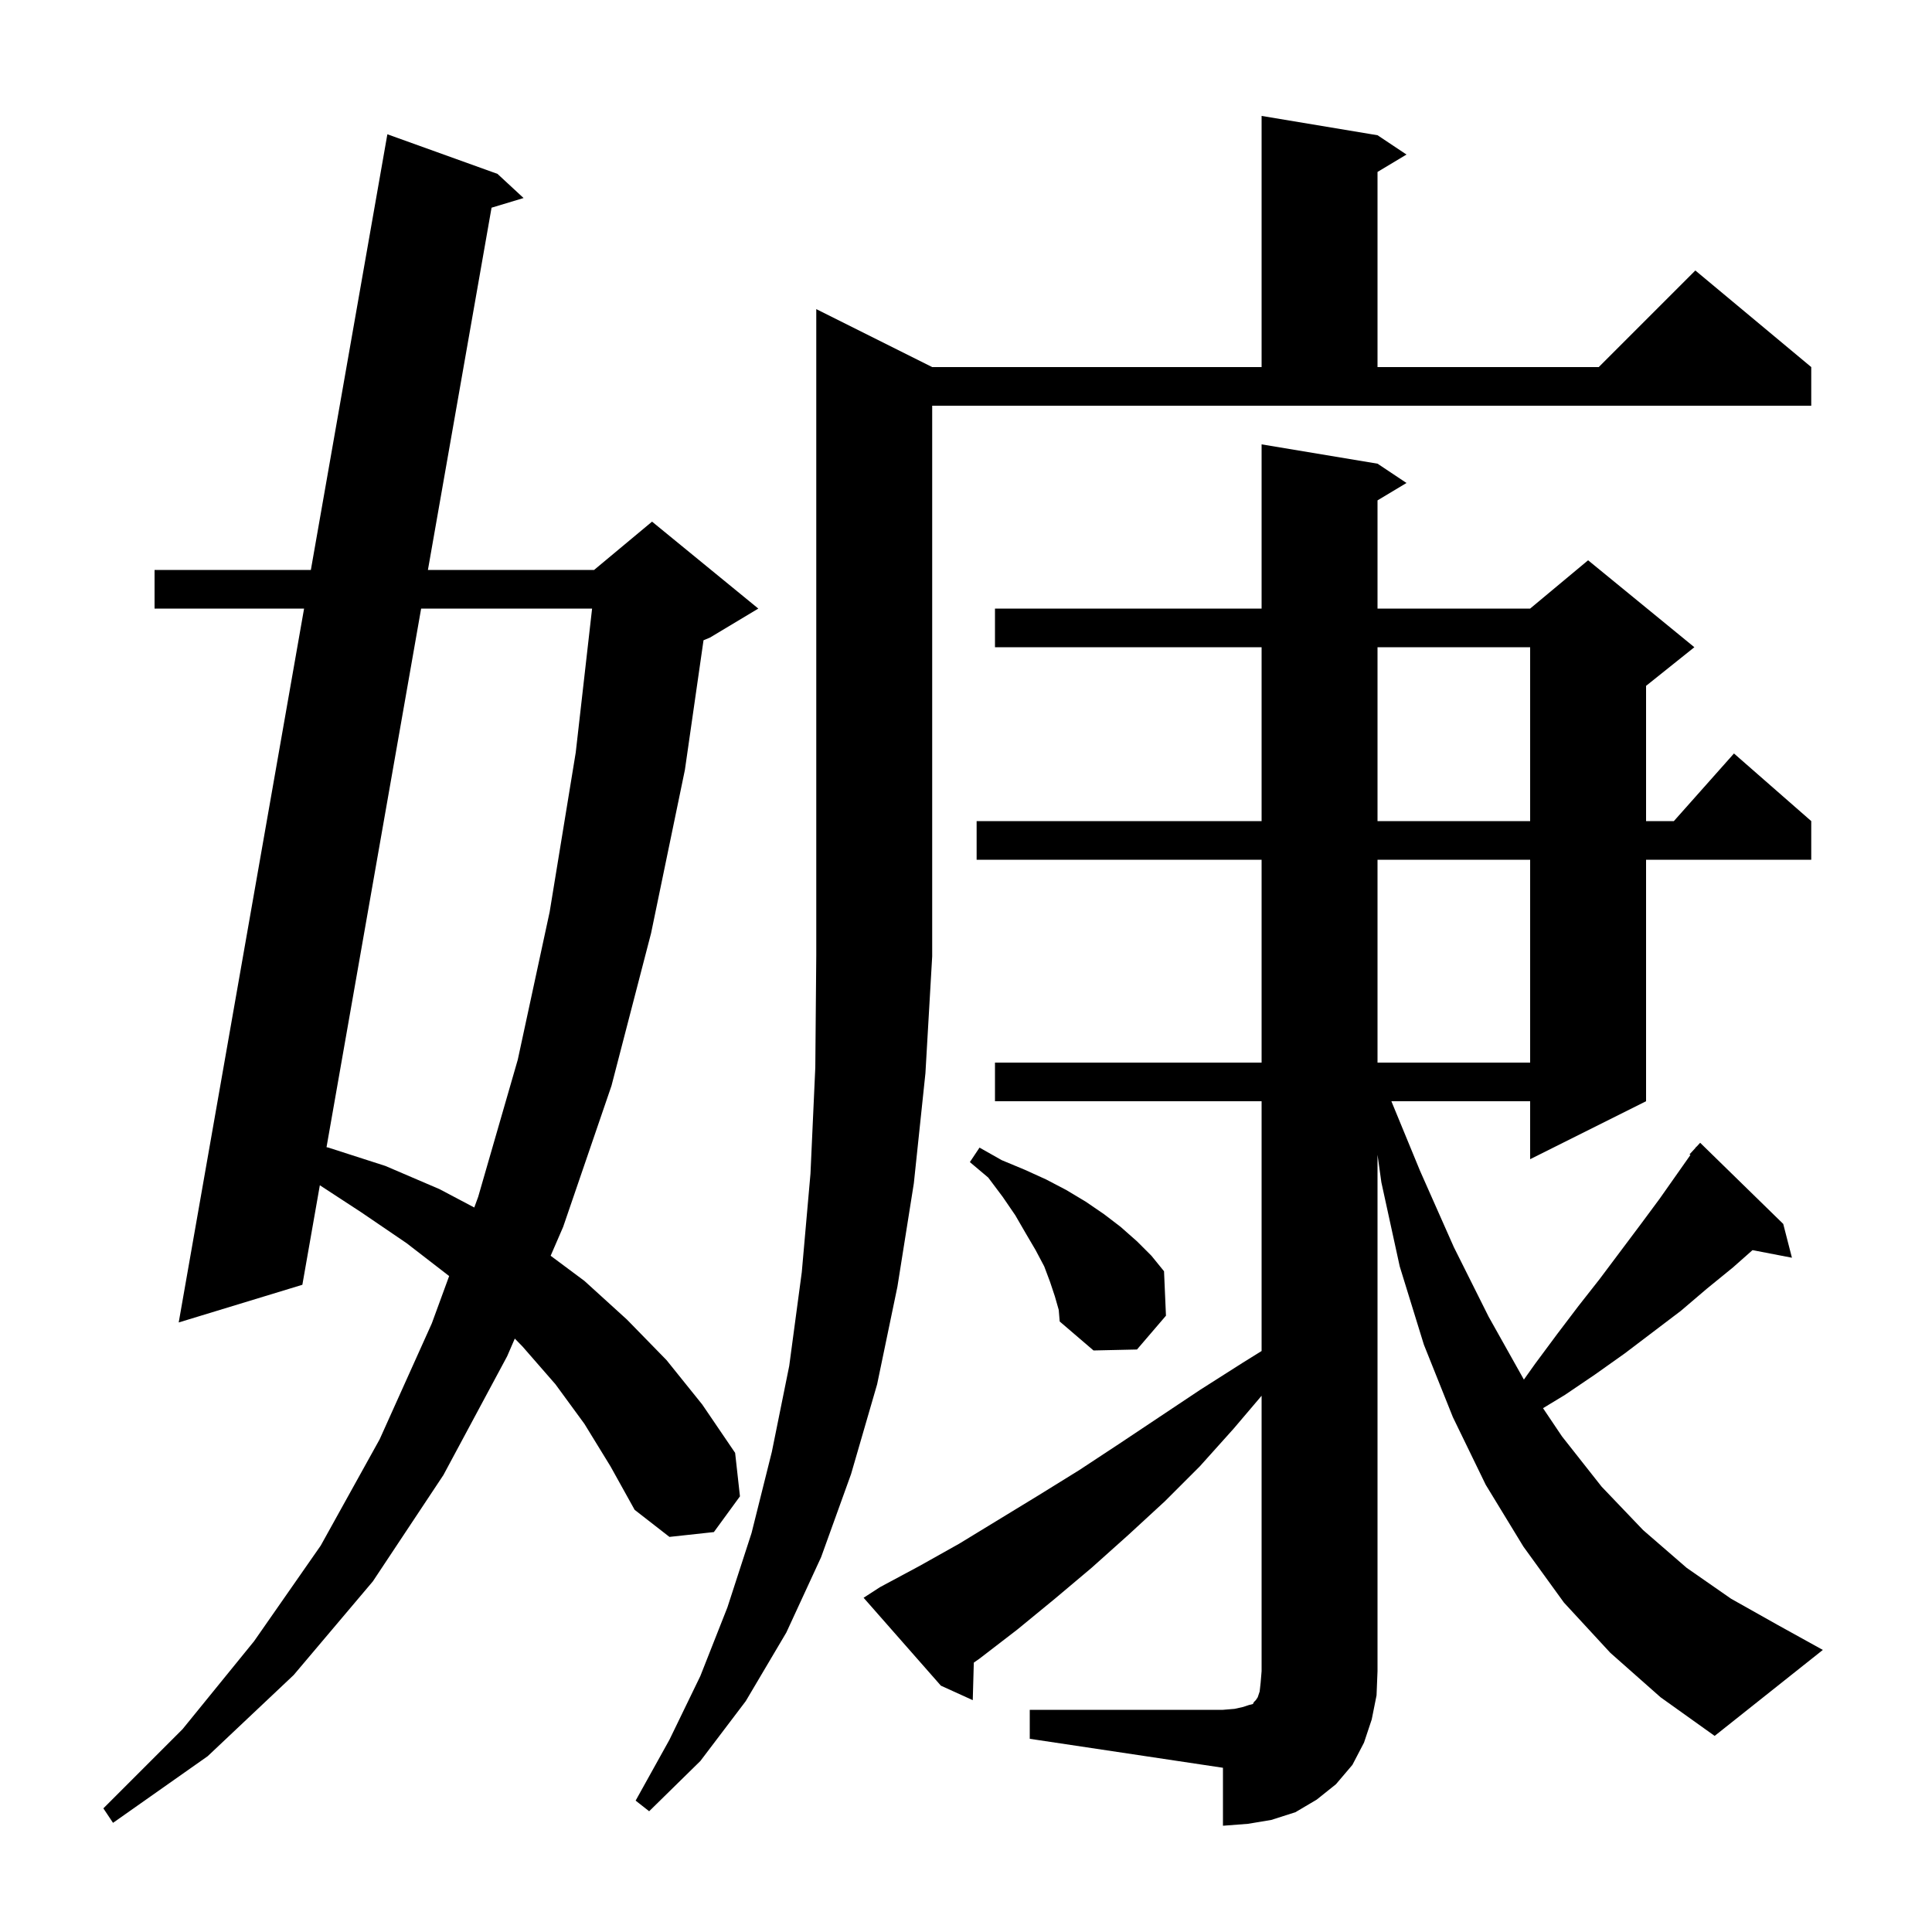 <svg xmlns="http://www.w3.org/2000/svg" xmlns:xlink="http://www.w3.org/1999/xlink" version="1.1" baseProfile="full" viewBox="0 0 200 200" width="200" height="200">
<g fill="black">
<path d="M 106.6 177.0 L 126.6 177.0 L 127.8 176.9 L 128.7 176.7 L 129.3 176.5 L 129.7 176.4 L 129.8 176.2 L 130.0 176.0 L 130.2 175.7 L 130.4 175.1 L 130.5 174.2 L 130.6 173.0 L 130.6 144.488 L 127.7 147.9 L 124.2 151.8 L 120.6 155.4 L 116.8 158.9 L 113.0 162.3 L 109.2 165.5 L 105.3 168.7 L 101.4 171.7 L 100.808 172.114 L 100.7 176.0 L 97.4 174.5 L 89.4 165.4 L 91.1 164.3 L 95.2 162.1 L 99.3 159.8 L 107.5 154.8 L 111.7 152.2 L 115.8 149.5 L 124.2 143.9 L 128.6 141.1 L 130.6 139.856 L 130.6 114.0 L 103.0 114.0 L 103.0 110.0 L 130.6 110.0 L 130.6 89.0 L 101.1 89.0 L 101.1 85.0 L 130.6 85.0 L 130.6 67.0 L 103.0 67.0 L 103.0 63.0 L 130.6 63.0 L 130.6 46.0 L 142.6 48.0 L 145.6 50.0 L 142.6 51.8 L 142.6 63.0 L 158.4 63.0 L 164.4 58.0 L 175.4 67.0 L 170.4 71.0 L 170.4 85.0 L 173.278 85.0 L 179.5 78.0 L 187.5 85.0 L 187.5 89.0 L 170.4 89.0 L 170.4 114.0 L 158.4 120.0 L 158.4 114.0 L 144.035 114.0 L 147.0 121.2 L 150.5 129.1 L 154.1 136.3 L 157.753 142.816 L 158.9 141.2 L 161.2 138.1 L 163.4 135.2 L 165.6 132.4 L 169.8 126.8 L 171.8 124.1 L 174.99 119.567 L 174.9 119.5 L 175.49 118.857 L 175.6 118.7 L 175.618 118.716 L 176.0 118.3 L 184.6 126.7 L 185.5 130.2 L 181.42 129.413 L 179.4 131.2 L 176.7 133.4 L 174.0 135.7 L 168.2 140.1 L 165.1 142.3 L 162.0 144.4 L 159.733 145.774 L 161.7 148.7 L 165.8 153.9 L 170.1 158.4 L 174.6 162.3 L 179.2 165.5 L 184.0 168.2 L 188.7 170.8 L 177.5 179.7 L 171.9 175.7 L 166.7 171.1 L 161.9 165.9 L 157.7 160.1 L 153.8 153.7 L 150.4 146.7 L 147.4 139.2 L 144.9 131.1 L 143.0 122.4 L 142.6 119.538 L 142.6 173.0 L 142.5 175.5 L 142.0 178.0 L 141.2 180.4 L 140.0 182.7 L 138.3 184.7 L 136.3 186.3 L 134.1 187.6 L 131.6 188.4 L 129.2 188.8 L 126.6 189.0 L 126.6 183.0 L 106.6 180.0 Z M 60.5 147.4 L 57.5 143.3 L 54.1 139.4 L 53.292 138.57 L 52.5 140.4 L 45.9 152.7 L 38.6 163.7 L 30.4 173.4 L 21.5 181.8 L 11.7 188.7 L 10.7 187.2 L 18.9 179.0 L 26.3 169.9 L 33.2 160.0 L 39.3 149.0 L 44.7 137.0 L 46.496 132.097 L 42.1 128.7 L 37.4 125.5 L 33.11 122.698 L 31.3 133.0 L 18.5 136.9 L 31.478 63.0 L 16.0 63.0 L 16.0 59.0 L 32.18 59.0 L 40.1 13.9 L 51.5 18.0 L 54.2 20.5 L 50.885 21.501 L 44.298 59.0 L 61.5 59.0 L 67.5 54.0 L 78.5 63.0 L 73.5 66.0 L 72.828 66.28 L 70.9 79.7 L 67.4 96.6 L 63.3 112.4 L 58.3 127.0 L 57.003 129.996 L 60.5 132.6 L 64.9 136.6 L 69.0 140.8 L 72.7 145.4 L 76.1 150.4 L 76.6 154.9 L 73.9 158.6 L 69.3 159.1 L 65.7 156.3 L 63.2 151.8 Z M 96.5 99.0 L 95.8 111.1 L 94.6 122.5 L 92.9 133.2 L 90.8 143.3 L 88.1 152.6 L 85.0 161.2 L 81.4 169.0 L 77.2 176.1 L 72.5 182.3 L 67.2 187.5 L 65.8 186.4 L 69.3 180.1 L 72.5 173.5 L 75.3 166.4 L 77.8 158.7 L 79.9 150.3 L 81.7 141.4 L 83.0 131.7 L 83.9 121.5 L 84.4 110.5 L 84.5 98.9 L 84.5 32.0 L 96.5 38.0 L 130.6 38.0 L 130.6 12.0 L 142.6 14.0 L 145.6 16.0 L 142.6 17.8 L 142.6 38.0 L 165.5 38.0 L 175.5 28.0 L 187.5 38.0 L 187.5 42.0 L 96.5 42.0 Z M 109.2 134.2 L 108.7 132.7 L 108.1 131.1 L 107.2 129.4 L 106.2 127.7 L 105.1 125.8 L 103.8 123.9 L 102.3 121.9 L 100.4 120.3 L 101.4 118.8 L 103.7 120.1 L 106.1 121.1 L 108.3 122.1 L 110.4 123.2 L 112.4 124.4 L 114.3 125.7 L 116.0 127.0 L 117.7 128.5 L 119.2 130.0 L 120.5 131.6 L 120.7 136.2 L 117.7 139.7 L 113.2 139.8 L 109.7 136.8 L 109.6 135.6 Z M 43.596 63.0 L 33.802 118.756 L 34.0 118.8 L 39.9 120.7 L 45.5 123.1 L 49.097 125 L 49.5 123.9 L 53.6 109.7 L 56.9 94.4 L 59.6 77.9 L 61.293 63.0 Z M 142.6 89.0 L 142.6 110.0 L 158.4 110.0 L 158.4 89.0 Z M 142.6 67.0 L 142.6 85.0 L 158.4 85.0 L 158.4 67.0 Z " />
</g>
</svg>
